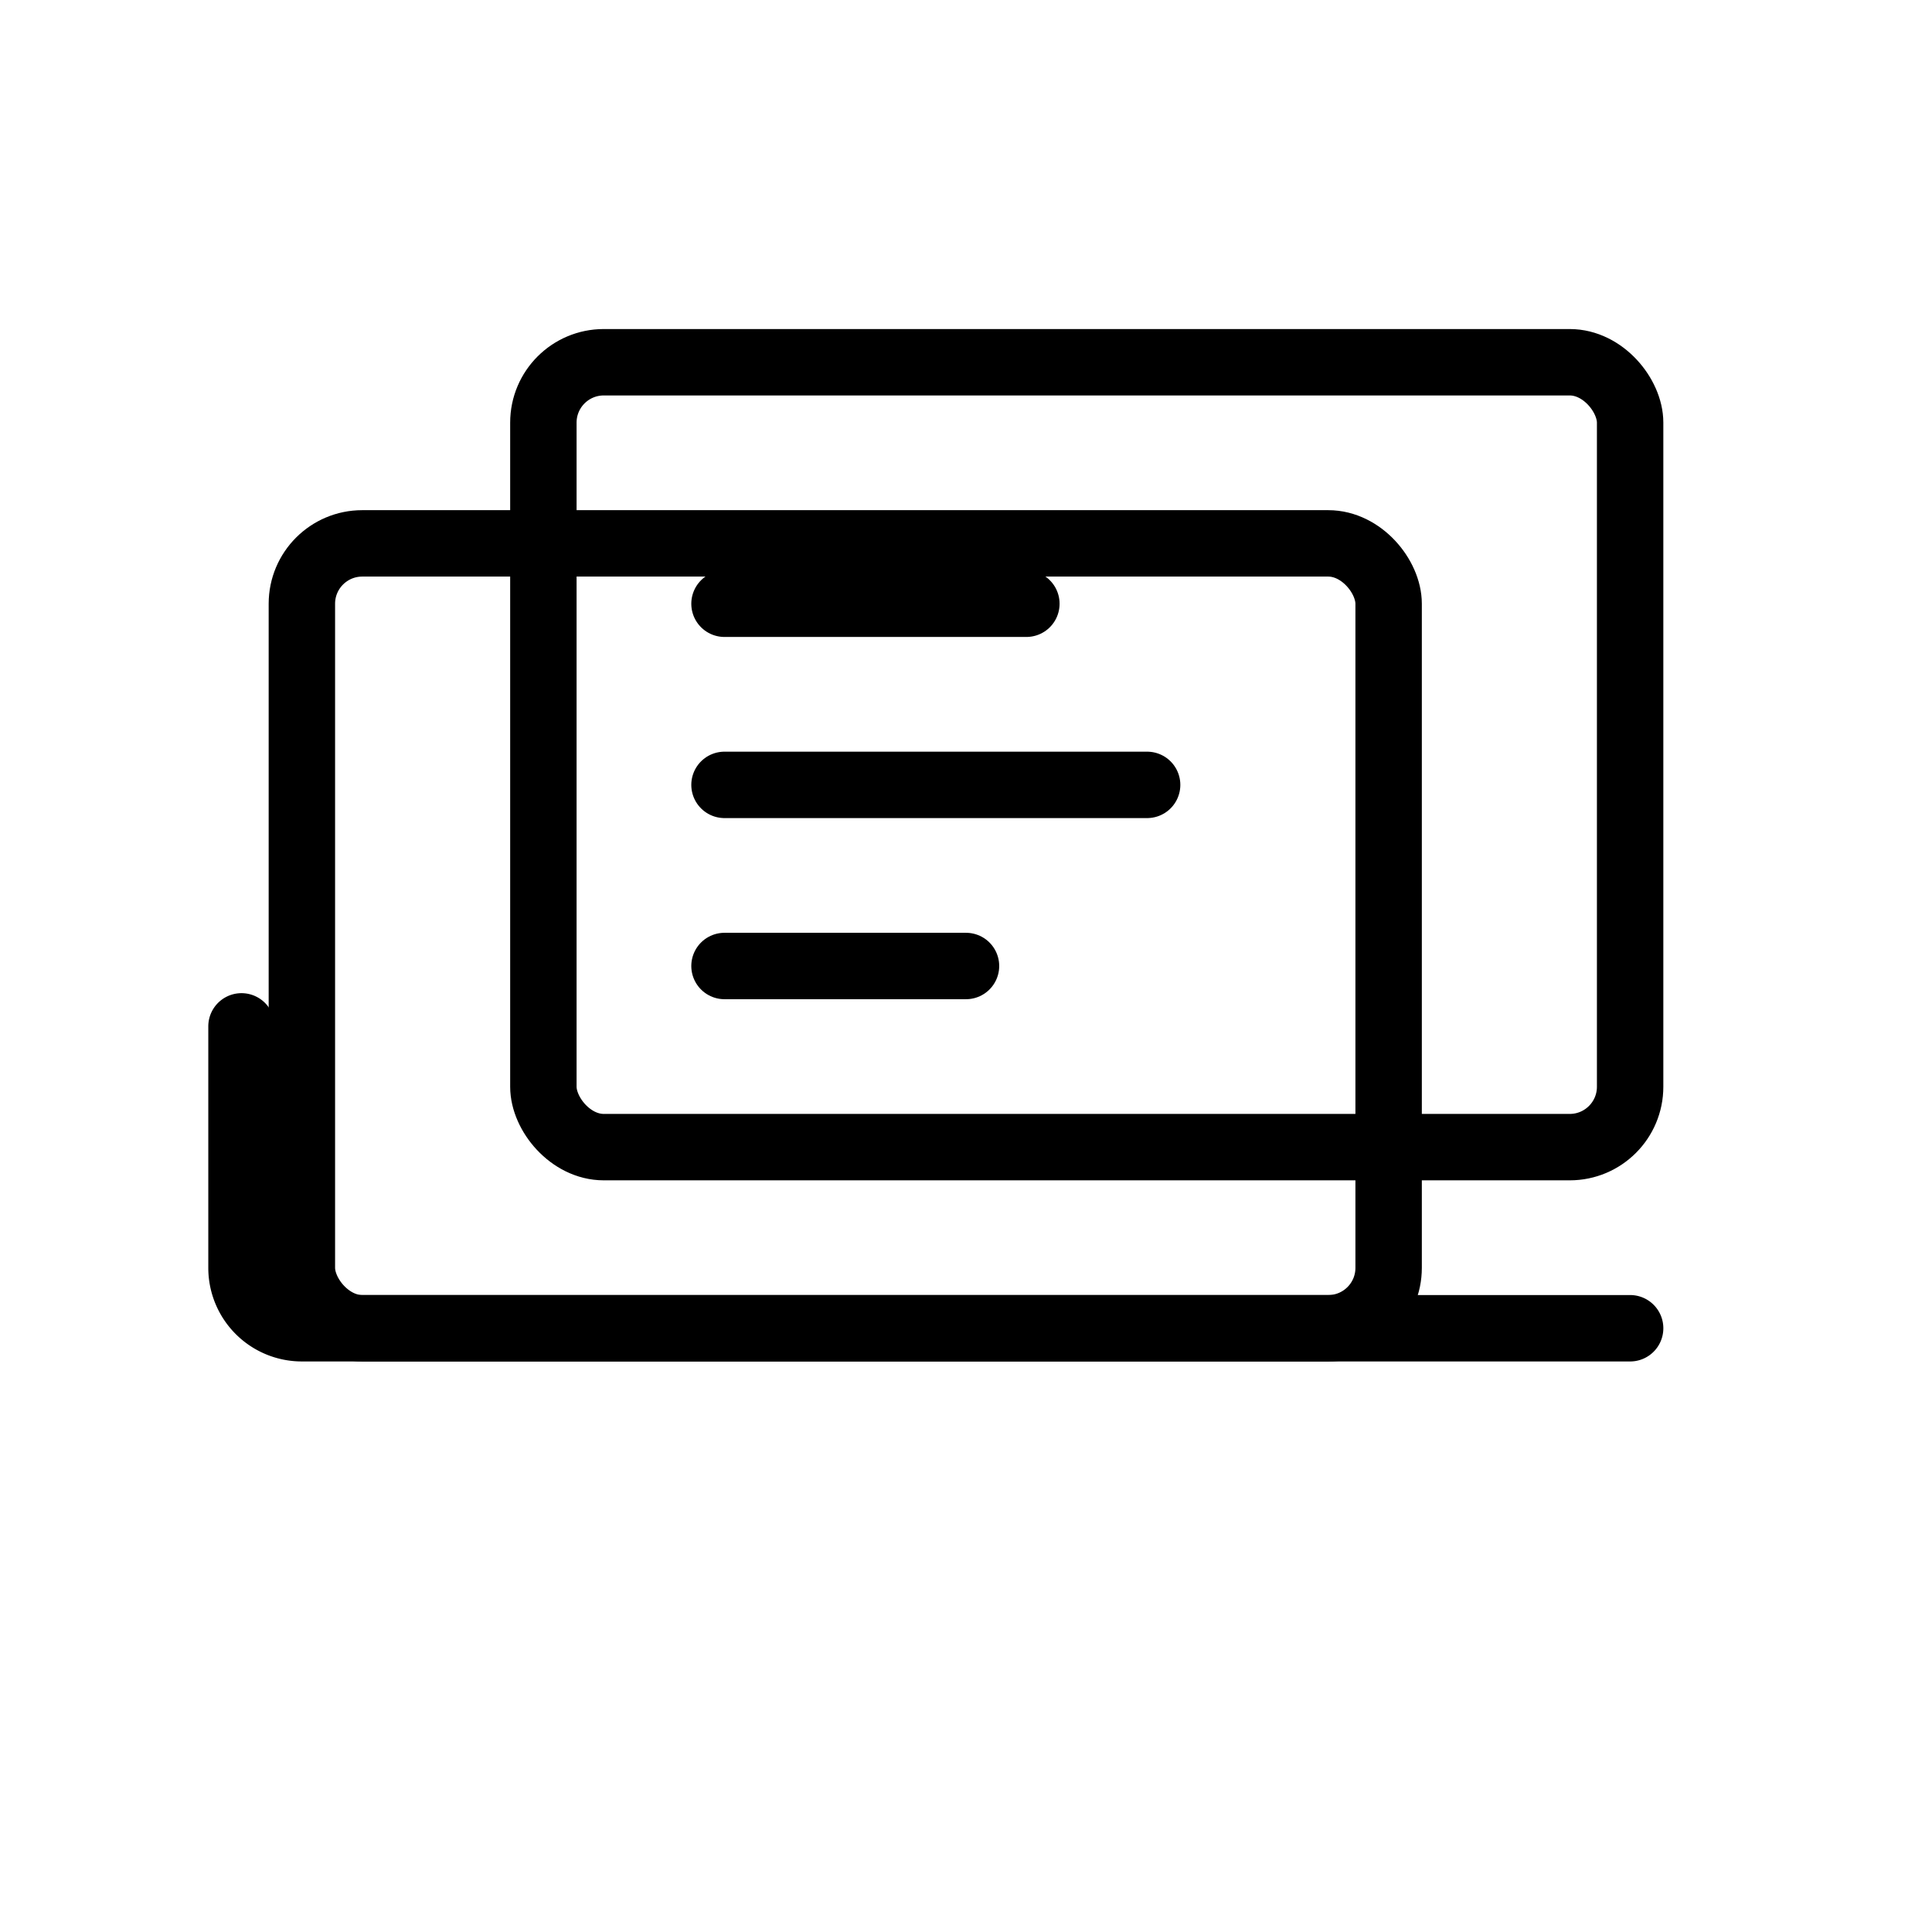 <svg xmlns="http://www.w3.org/2000/svg" viewBox="0 0 64 64" width="64" height="64" role="img" aria-labelledby="titleProducts">
  <title id="titleProducts">Access to Multiple Insurance Products</title>
  <g fill="none" stroke="currentColor" stroke-width="2.2" stroke-linecap="round" stroke-linejoin="round">
    <rect x="10" y="18" width="36" height="26" rx="2"/>
    <rect x="18" y="12" width="36" height="26" rx="2"/>
    <path d="M24 20h10M24 26h14M24 32h8"/>
    <path d="M8 34v8a2 2 0 0 0 2 2h44"/>
  </g>
</svg>